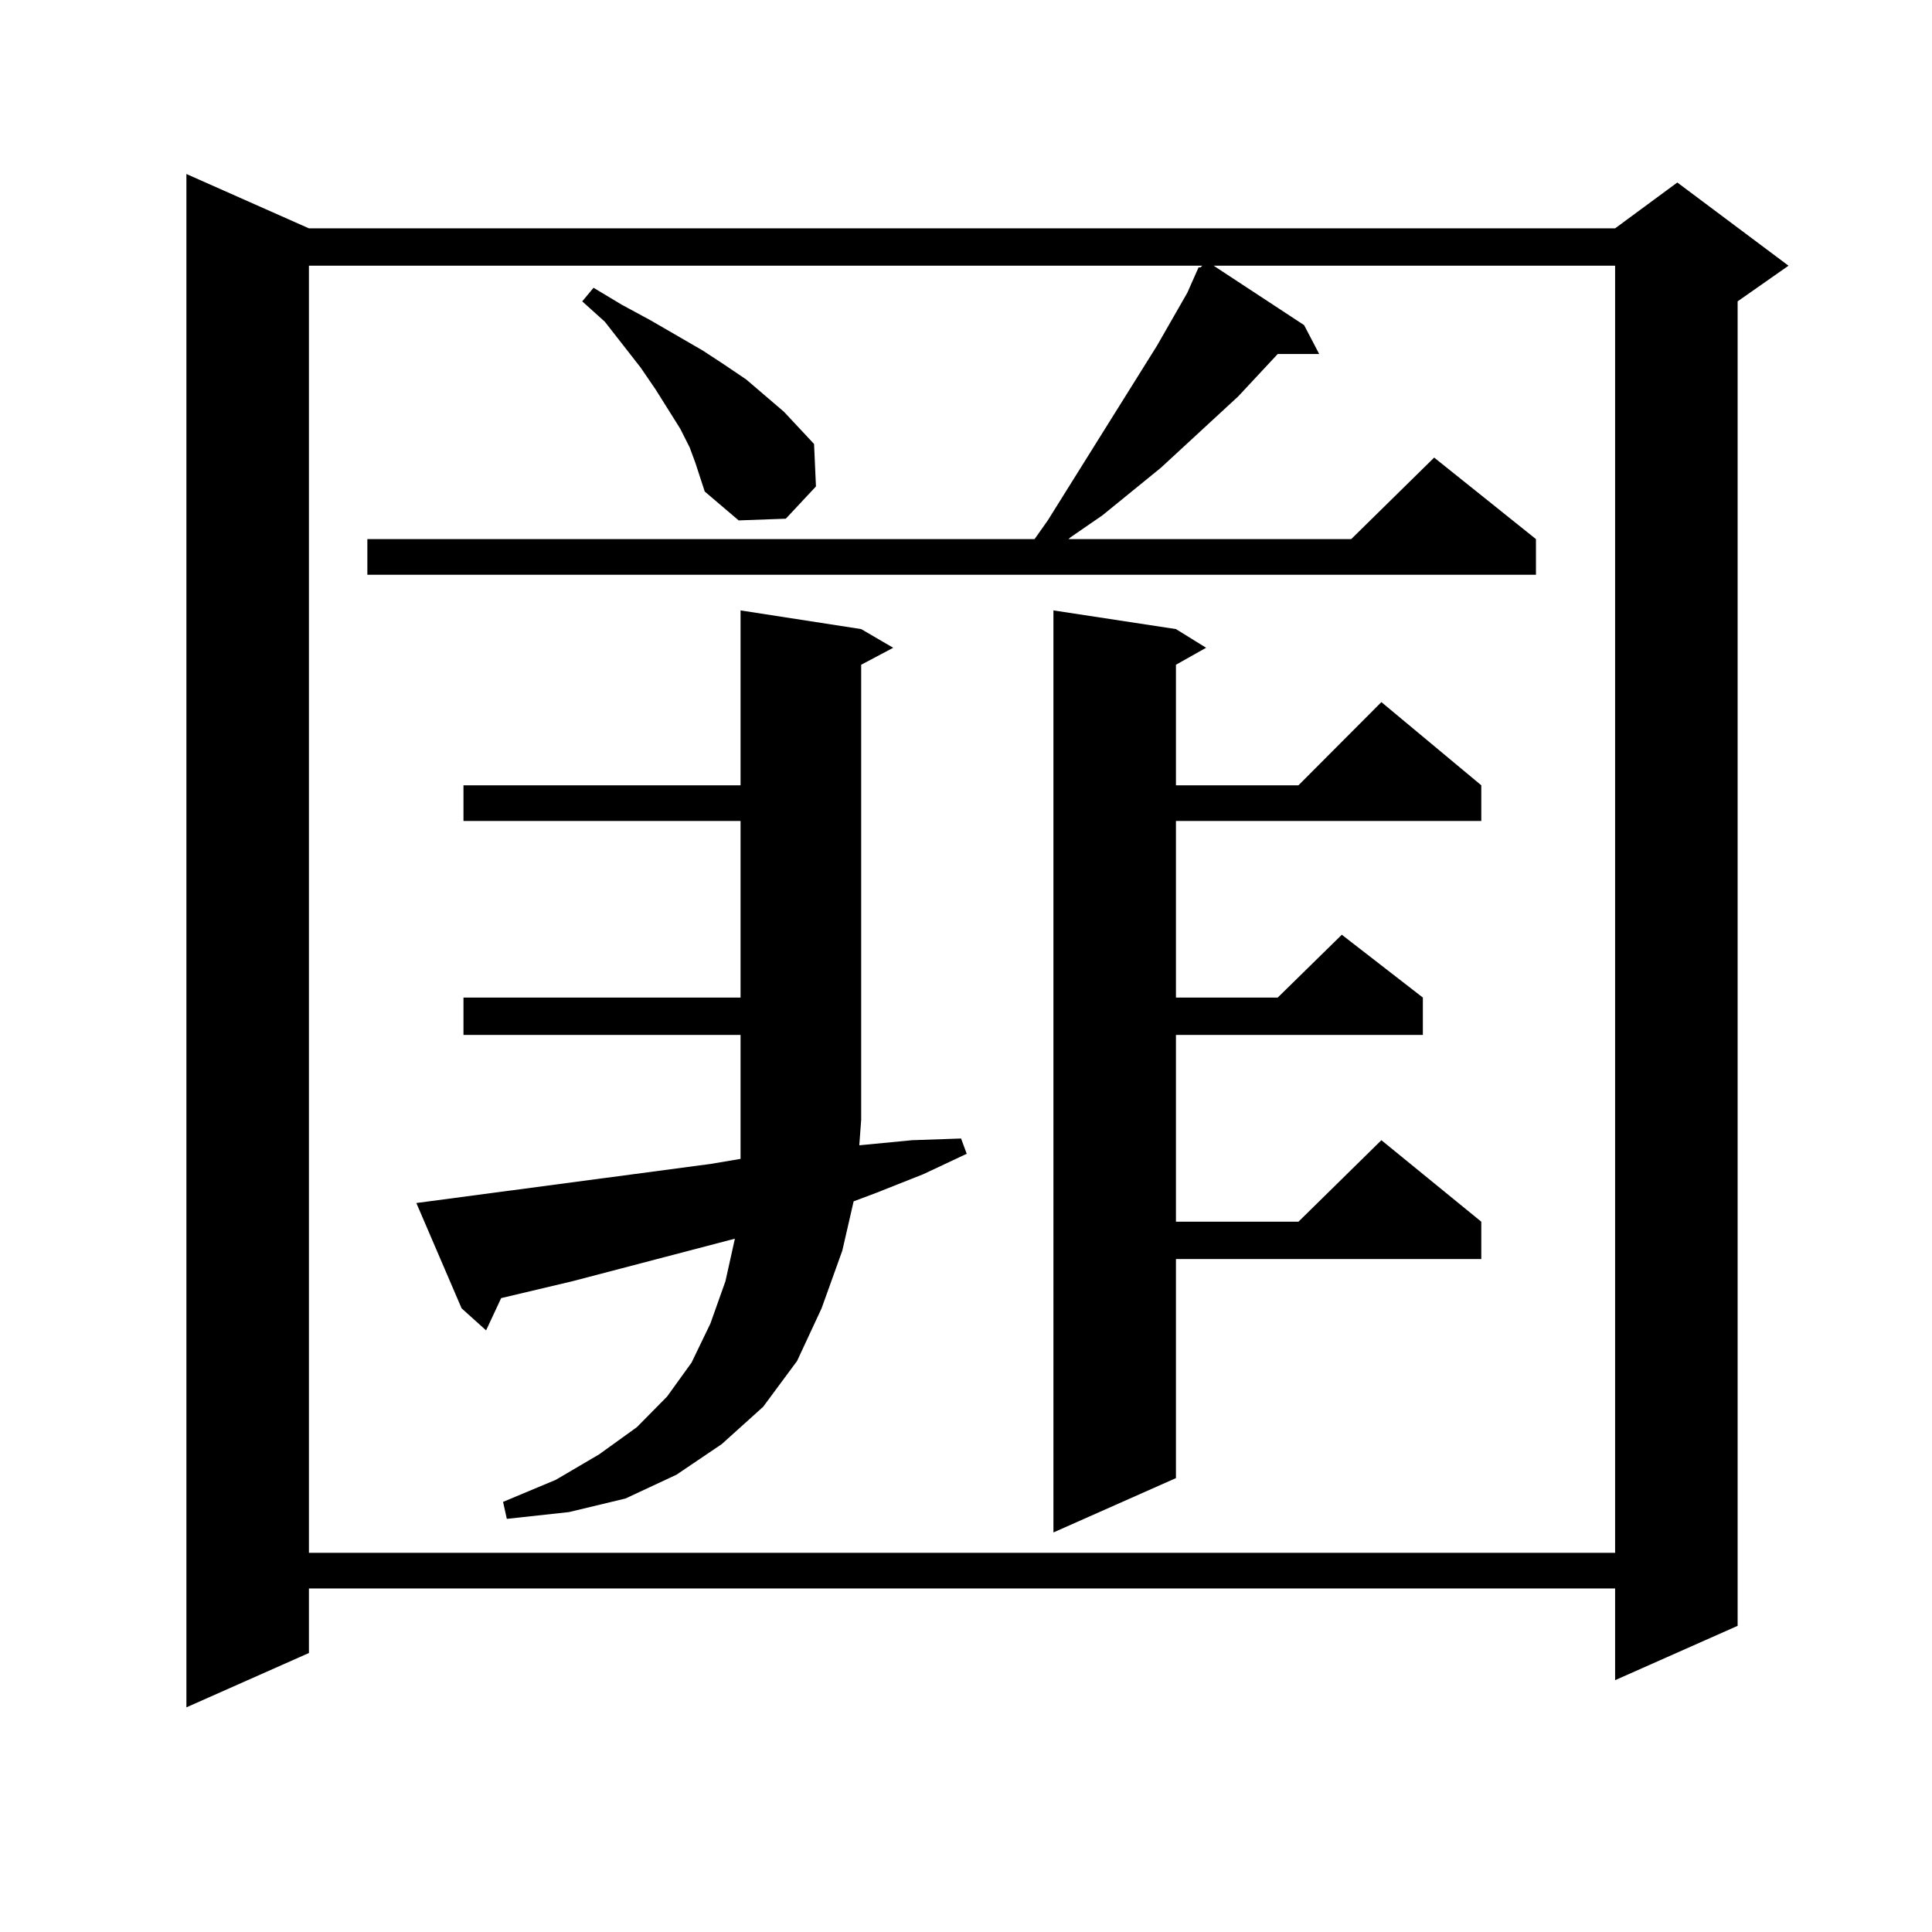 <?xml version="1.0" encoding="utf-8"?>
<!-- Generator: Adobe Illustrator 16.0.0, SVG Export Plug-In . SVG Version: 6.00 Build 0)  -->
<!DOCTYPE svg PUBLIC "-//W3C//DTD SVG 1.1//EN" "http://www.w3.org/Graphics/SVG/1.1/DTD/svg11.dtd">
<svg version="1.1" id="图层_1" xmlns="http://www.w3.org/2000/svg" xmlns:xlink="http://www.w3.org/1999/xlink" x="0px" y="0px"
	 width="1000px" height="1000px" viewBox="0 0 1000 1000" enable-background="new 0 0 1000 1000" xml:space="preserve">
<path d="M159.898,118.191h676.081l32.194-23.73l57.56,43.066l-26.341,18.457v685.547l-63.413,28.125v-47.461H159.898v33.398
	l-63.413,28.125V90.066L159.898,118.191z M628.18,137.527l46.828,30.762l7.805,14.941H661.35l-20.487,21.973l-39.999,36.914
	l-30.243,24.609l-16.585,11.426l-0.976,0.879h146.338l42.926-42.188l52.682,42.188v18.457H190.142v-18.457h345.357l6.829-9.668
	l56.584-90.527l15.609-27.246l5.854-13.184h0.976l0.976-0.879H159.898v666.211h676.081V137.527H628.18z M367.698,602.469
	l15.609-2.637v-64.16H239.896v-19.336h143.411V424.93H239.896v-18.457h143.411v-90.527l62.438,9.668l16.585,9.668l-16.585,8.789
	v235.547l-0.976,13.184l27.316-2.637l25.365-0.879l2.927,7.91l-22.438,10.547l-24.39,9.668l-11.707,4.395l-5.854,25.488
	l-10.731,29.883l-12.683,27.246l-17.561,23.73l-21.463,19.336l-23.414,15.82l-26.341,12.305l-29.268,7.031l-32.194,3.516
	l-1.951-8.789l27.316-11.426l22.438-13.184l19.512-14.063l15.609-15.82l12.683-17.578l9.756-20.215l7.805-21.973l4.878-21.973
	l-83.9,21.973l-37.072,8.789l-7.805,16.699l-12.683-11.426l-23.414-54.492L367.698,602.469z M359.894,239.48l-2.927-7.91
	l-4.878-9.668l-12.683-20.215l-7.805-11.426l-18.536-23.73l-11.707-10.547l5.854-7.031l14.634,8.789l14.634,7.91l27.316,15.82
	l10.731,7.031l11.707,7.91l19.512,16.699l15.609,16.699l0.976,21.973l-15.609,16.699l-24.39,0.879l-17.561-14.941L359.894,239.48z
	 M608.668,325.613l15.609,9.668l-15.609,8.789v62.402h63.413l42.926-43.066l51.706,43.066v18.457H608.668v91.406h52.682l33.17-32.52
	l41.95,32.52v19.336H608.668v96.68h63.413l42.926-42.188l51.706,42.188v19.336H608.668v113.379l-63.413,28.125V315.945
	L608.668,325.613z"/>
</svg>

